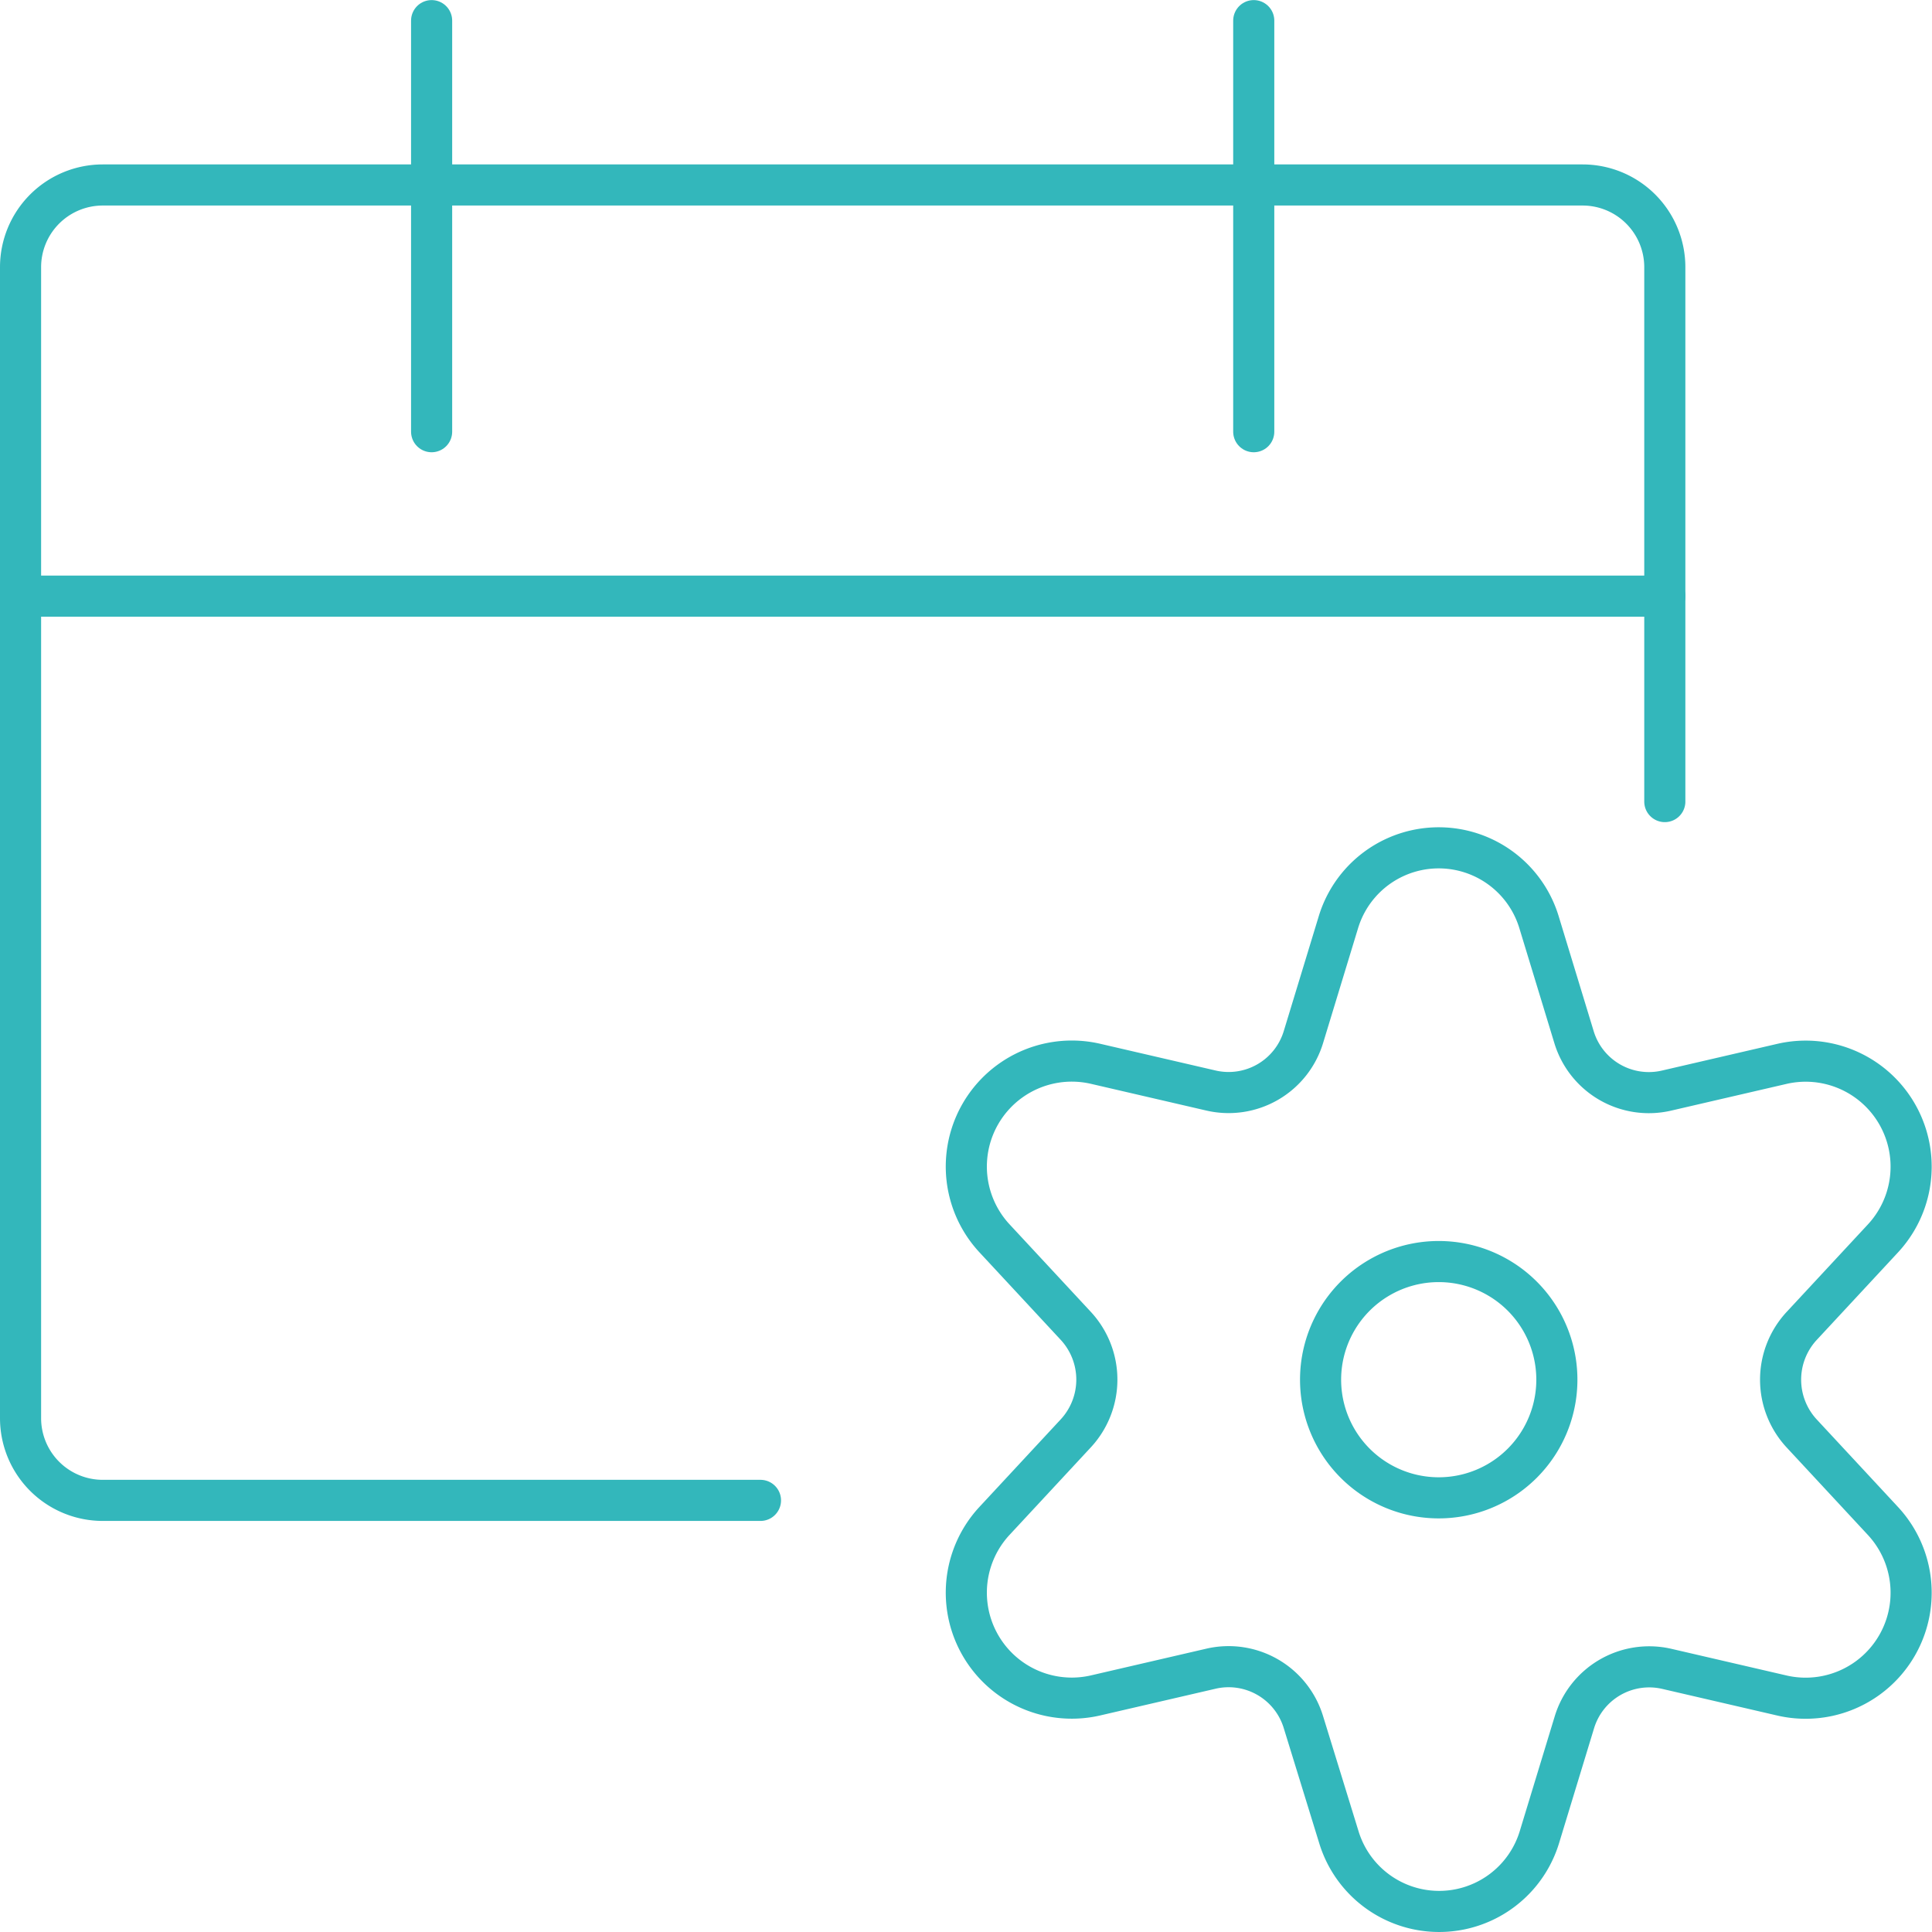 <svg viewBox="0.25 0.25 23.5 23.5" height="120" width="120" xmlns="http://www.w3.org/2000/svg" stroke-width="0.5"><path d="M16.313 17.032 A1.437 1.437 0 1 0 19.187 17.032 A1.437 1.437 0 1 0 16.313 17.032 Z" fill="none" stroke="#33b7bb" stroke-linecap="round" stroke-linejoin="round"></path><path d="M18.971,11.471l.424,1.392a.951.951,0,0,0,1.124.653l1.412-.327a1.283,1.283,0,0,1,1.221,2.126l-.988,1.064a.962.962,0,0,0,0,1.306l.988,1.064a1.283,1.283,0,0,1-1.221,2.126l-1.412-.327A.951.951,0,0,0,19.4,21.2l-.424,1.392a1.275,1.275,0,0,1-2.442,0L16.105,21.2a.951.951,0,0,0-1.124-.653l-1.412.327a1.283,1.283,0,0,1-1.221-2.126l.988-1.064a.962.962,0,0,0,0-1.306l-.988-1.064a1.283,1.283,0,0,1,1.221-2.126l1.412.327a.951.951,0,0,0,1.124-.653l.424-1.392A1.275,1.275,0,0,1,18.971,11.471Z" fill="none" stroke="#33b7bb" stroke-linecap="round" stroke-linejoin="round"></path><path d="M9.5,18.5h-8a1,1,0,0,1-1-1V3.5a1,1,0,0,1,1-1h18a1,1,0,0,1,1,1V10" fill="none" stroke="#33b7bb" stroke-linecap="round" stroke-linejoin="round"></path><path d="M5.5 0.501L5.5 5.501" fill="none" stroke="#33b7bb" stroke-linecap="round" stroke-linejoin="round"></path><path d="M15.5 0.501L15.5 5.501" fill="none" stroke="#33b7bb" stroke-linecap="round" stroke-linejoin="round"></path><path d="M0.5 7.501L20.5 7.501" fill="none" stroke="#33b7bb" stroke-linecap="round" stroke-linejoin="round"></path></svg>